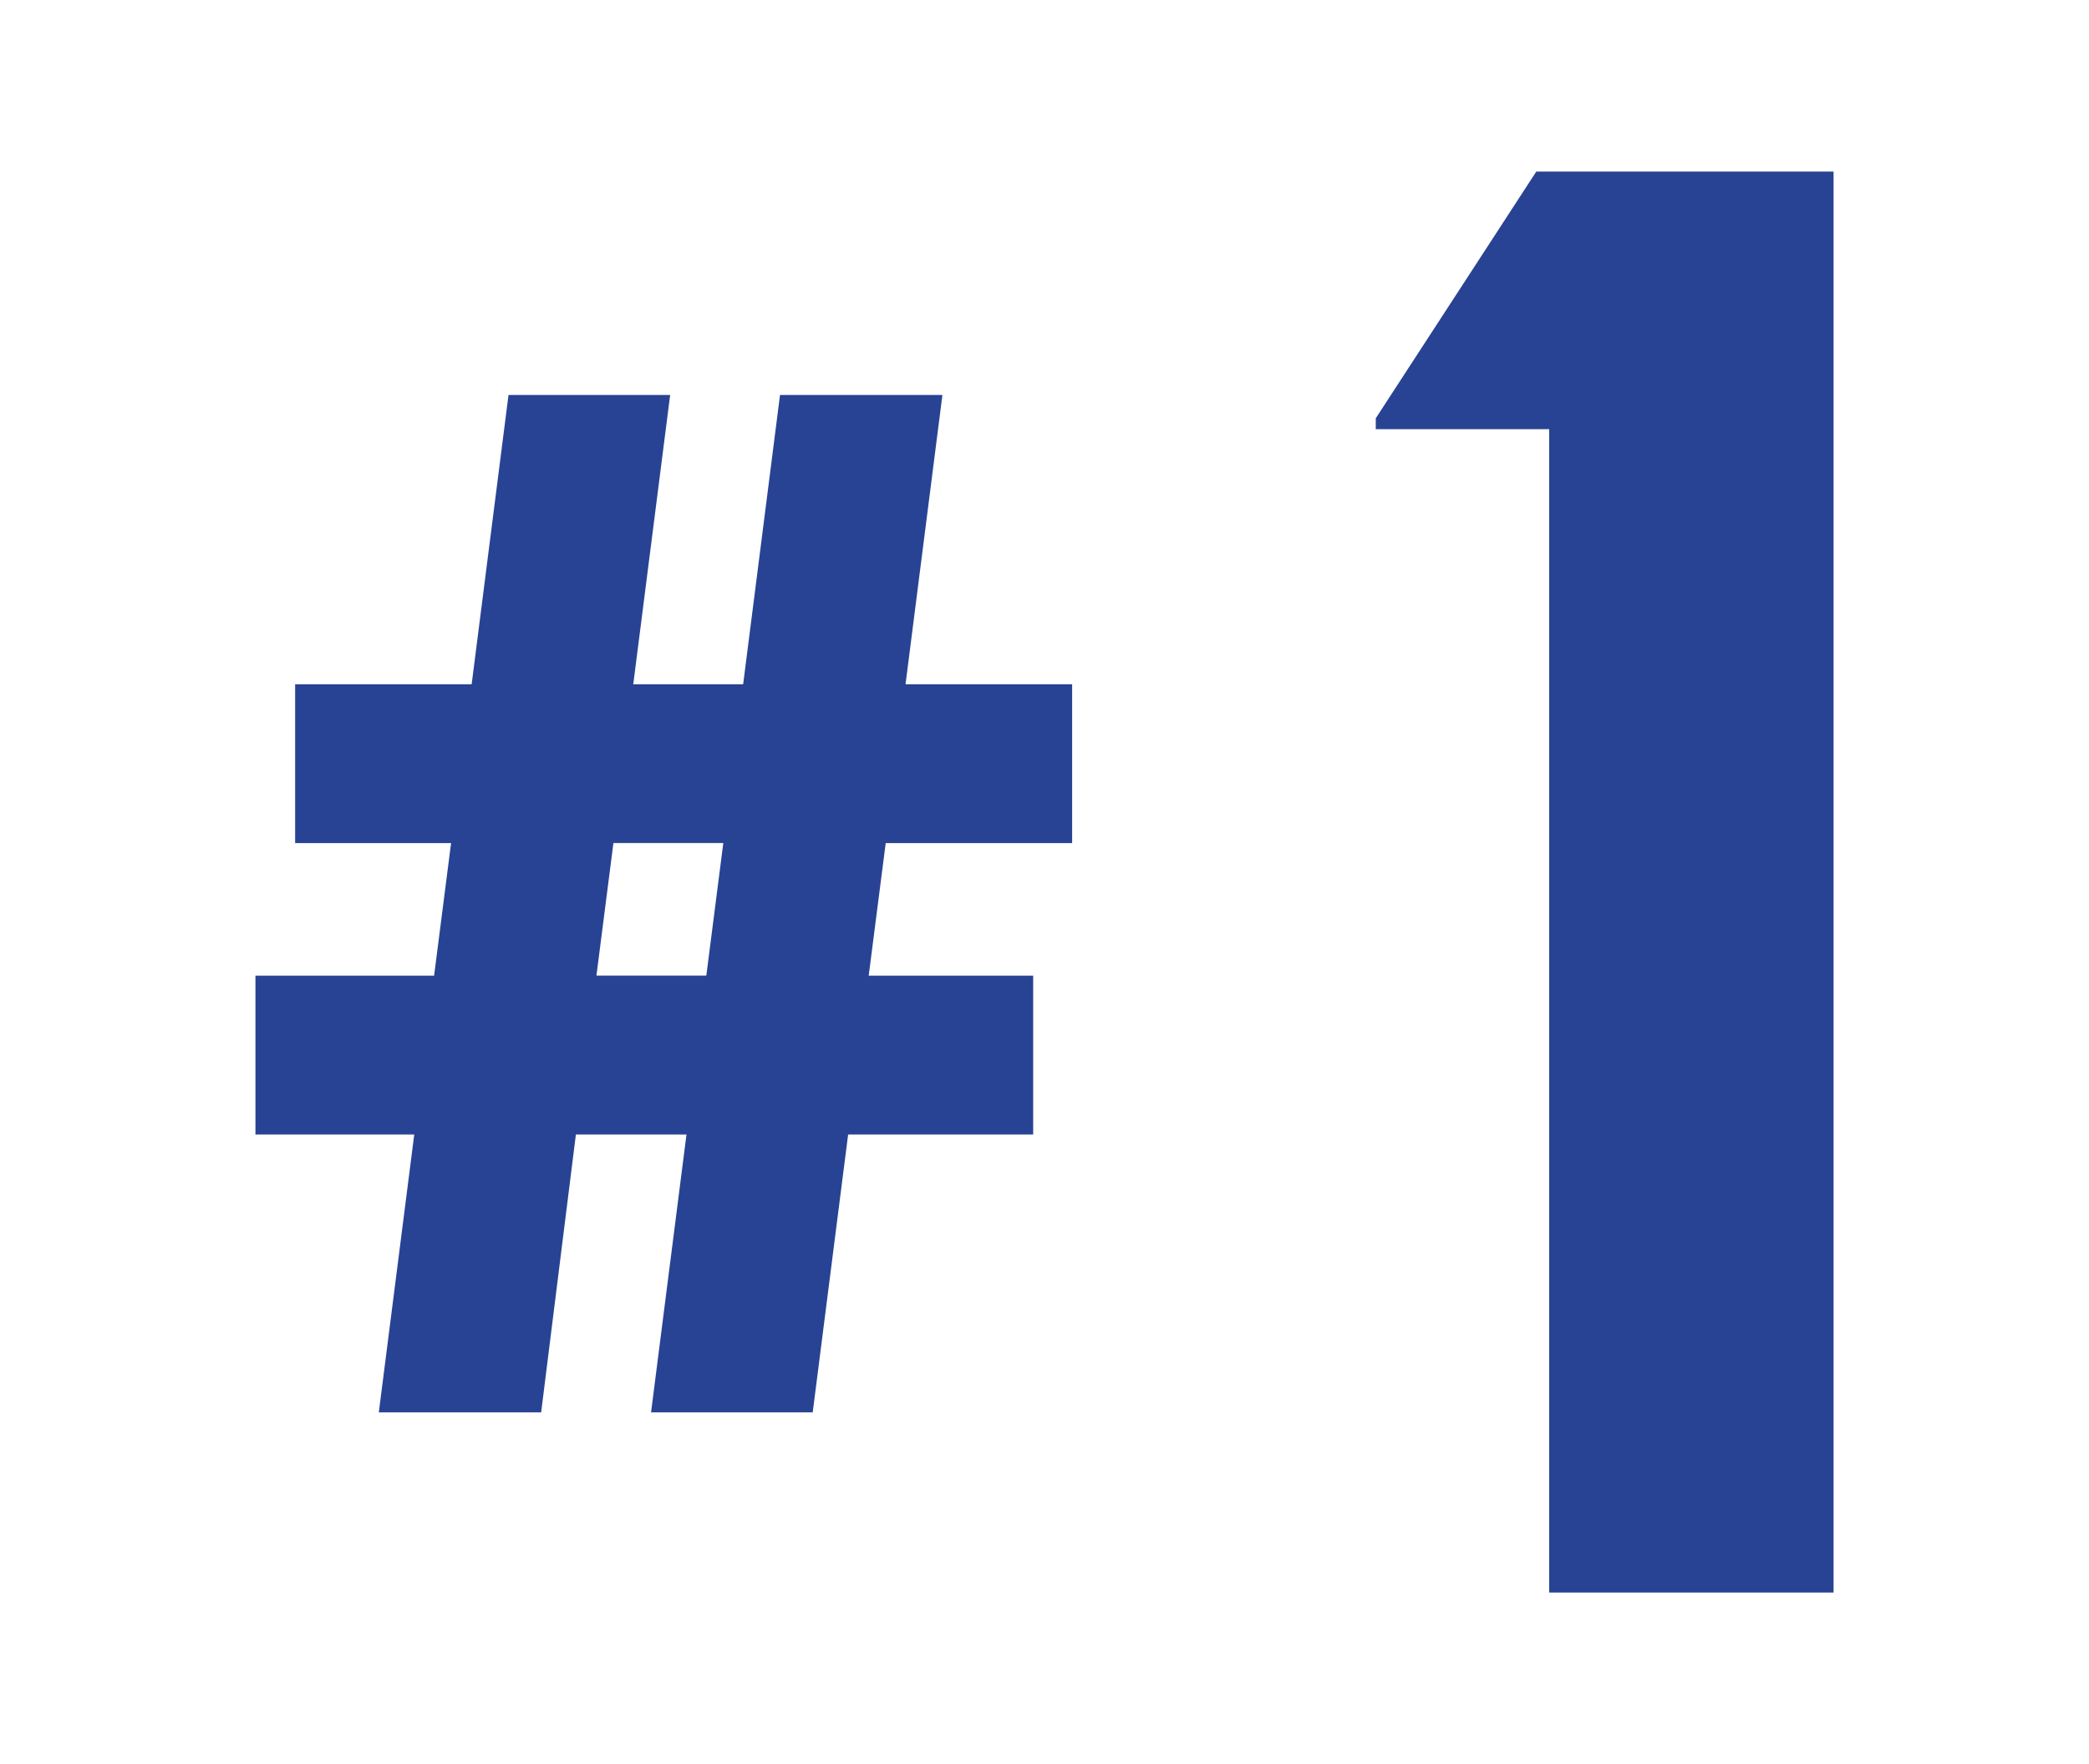 <?xml version="1.0" encoding="utf-8"?>
<!-- Generator: Adobe Illustrator 15.1.0, SVG Export Plug-In . SVG Version: 6.00 Build 0)  -->
<!DOCTYPE svg PUBLIC "-//W3C//DTD SVG 1.1//EN" "http://www.w3.org/Graphics/SVG/1.1/DTD/svg11.dtd">
<svg version="1.1" id="レイヤー_1" xmlns="http://www.w3.org/2000/svg" xmlns:xlink="http://www.w3.org/1999/xlink" x="0px"
	 y="0px" width="90px" height="76px" viewBox="0 0 90 76" enable-background="new 0 0 90 76" xml:space="preserve">
<g>
	<g>
		<path fill="#284393" d="M40.602,17.017l-1.589,12.462h7.178v6.842h-8.032l-0.733,5.712h7.086v6.842h-7.972l-1.526,11.973h-6.965
			l1.527-11.973h-4.765l-1.497,11.973h-6.994l1.527-11.973h-6.842v-6.842h7.697l0.732-5.712h-6.719v-6.842h7.605l1.588-12.462h6.964
			l-1.589,12.462h4.734l1.588-12.462H40.602z M25.696,42.032h4.734l0.732-5.712h-4.734L25.696,42.032z"/>
	</g>
	<g>
		<path fill="#284393" d="M66.188,7.391h12.807v61.219H66.743V18.49h-7.471v-0.47L66.188,7.391z"/>
	</g>
</g>
</svg>
